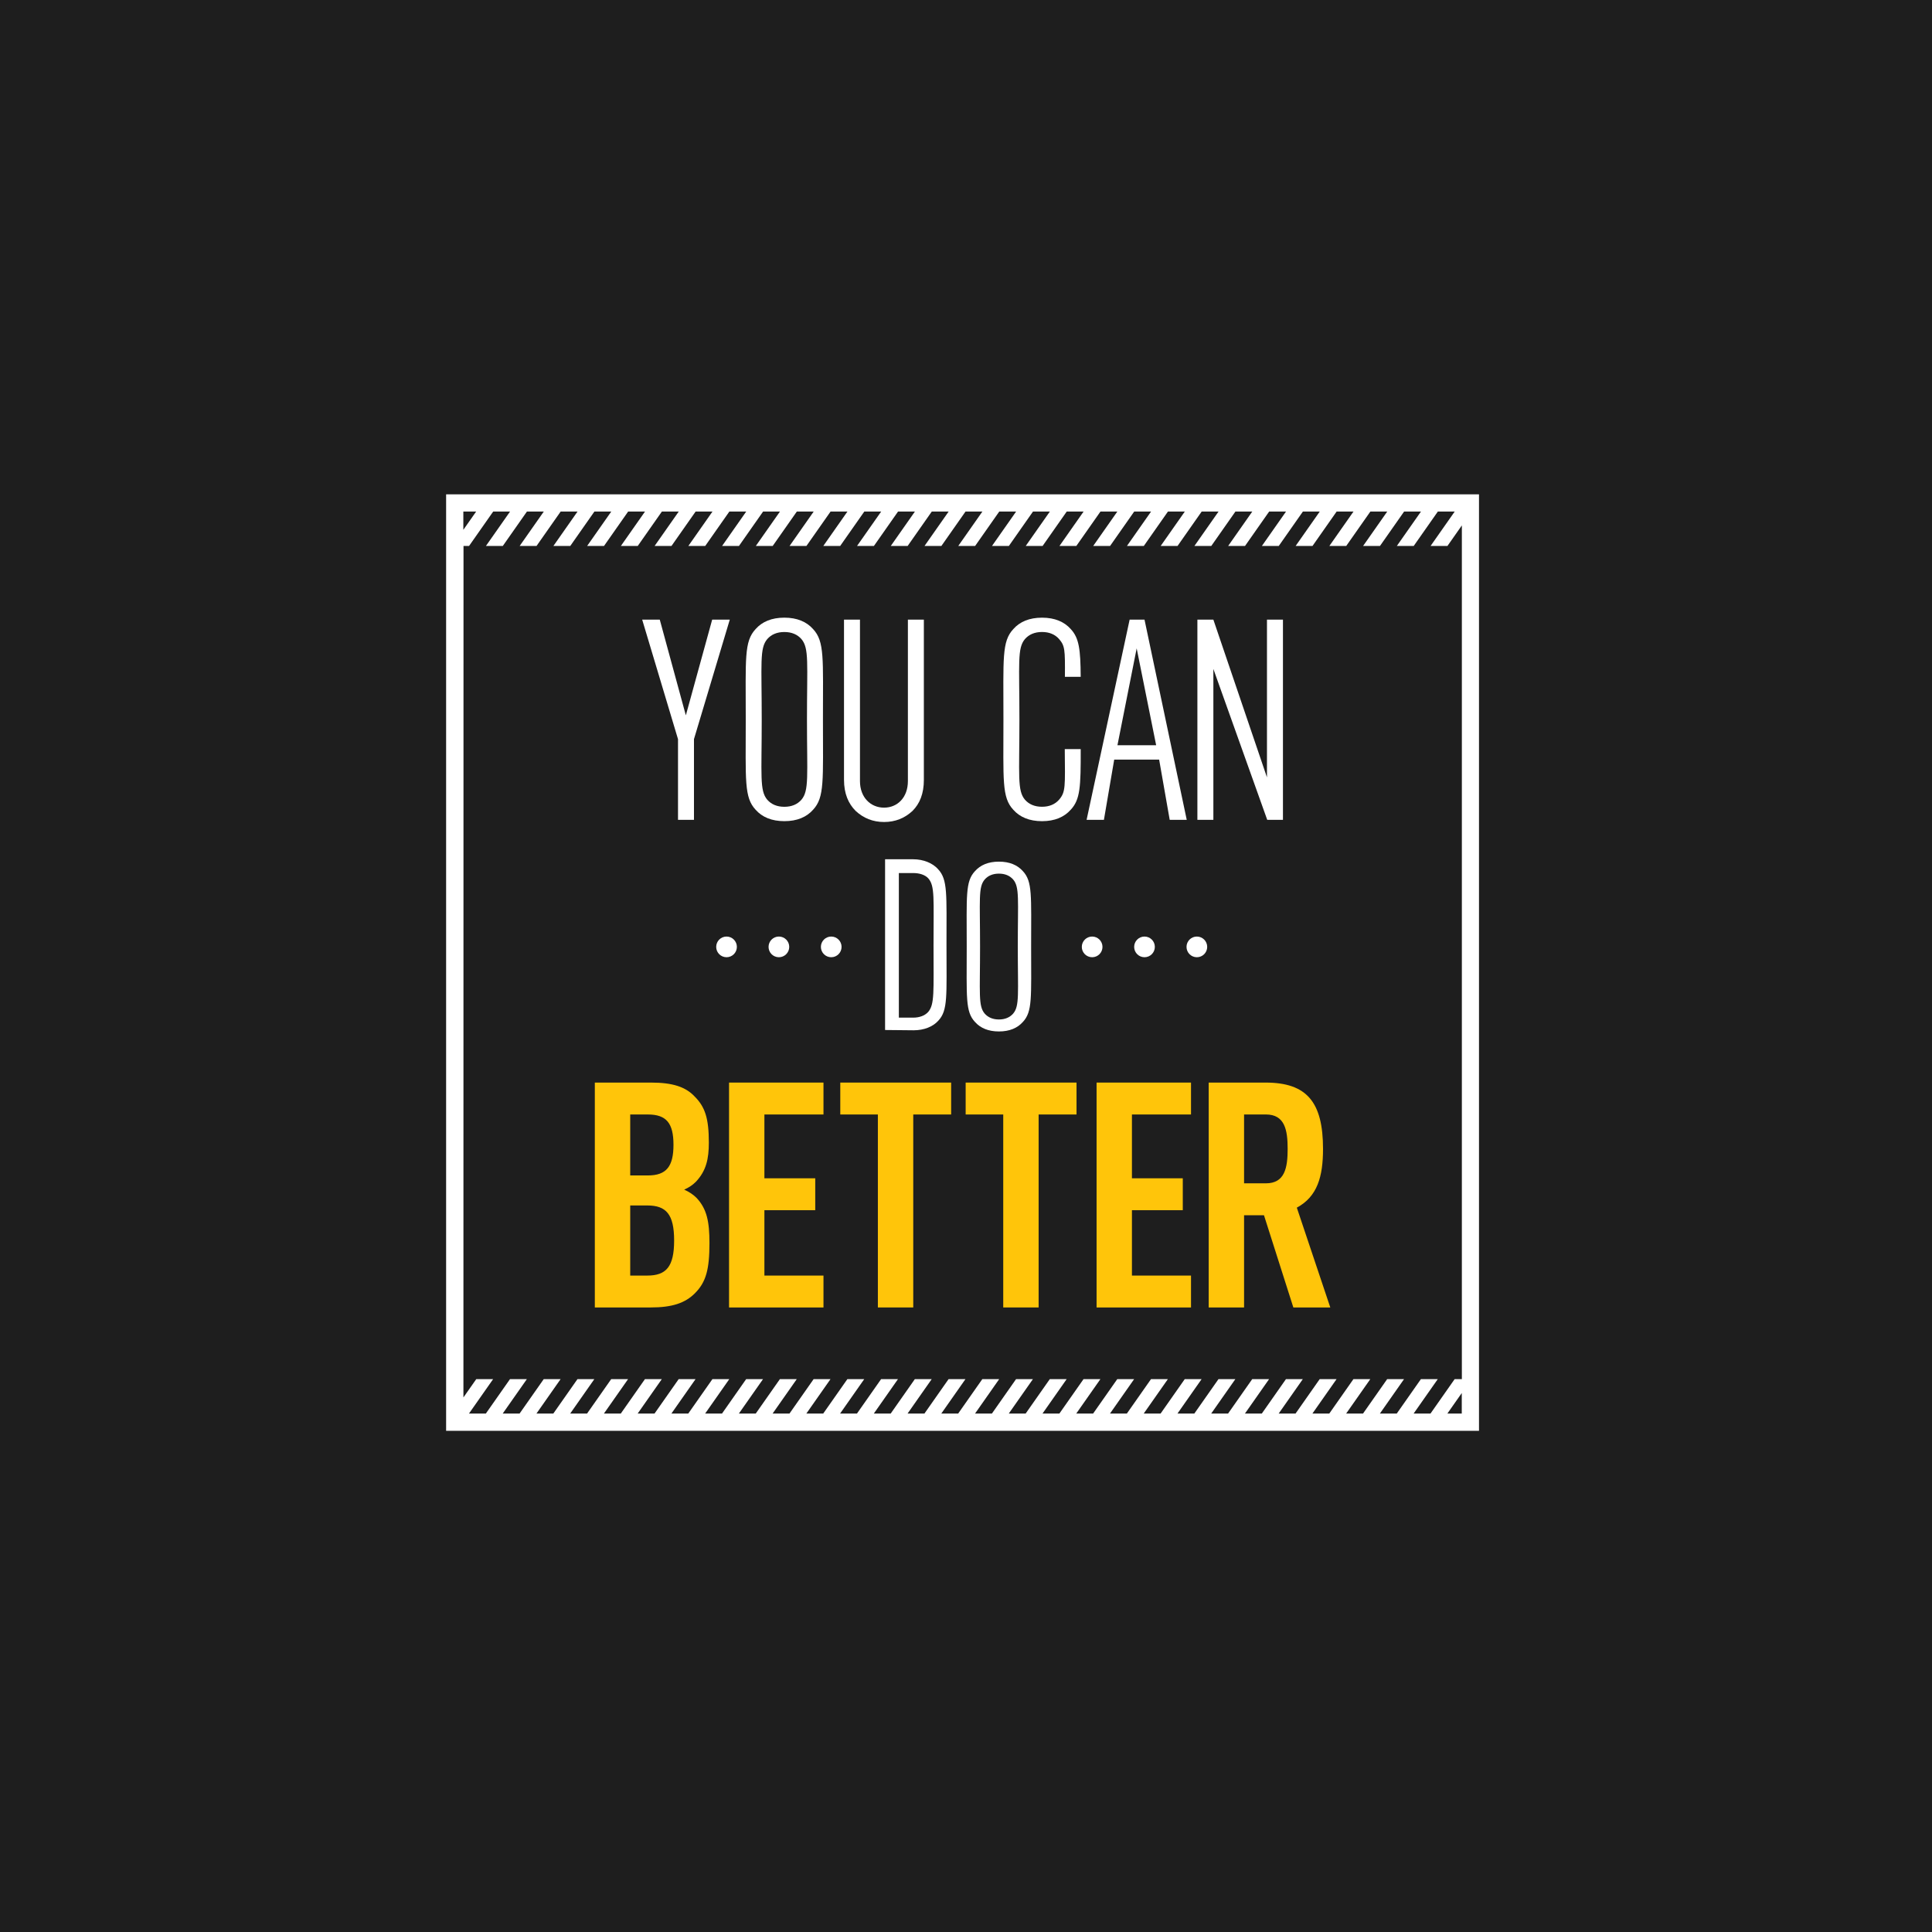 <?xml version="1.0" encoding="UTF-8"?>
<svg id="Layer_2" data-name="Layer 2" xmlns="http://www.w3.org/2000/svg" viewBox="0 0 1024 1024">
  <defs>
    <style>
      .cls-1 {
        fill: #fff;
      }

      .cls-2 {
        fill: #ffc50a;
      }

      .cls-3 {
        fill: #1e1e1e;
      }
    </style>
  </defs>
  <g id="Content-Color">
    <g>
      <rect class="cls-3" width="1024" height="1024"/>
      <g>
        <path class="cls-1" d="M236.45,262v496.35H783.9V262H236.45Zm15.93,9.12l-6.8,9.7v-9.7h6.8Zm522.39,478.1h-7.64l7.64-10.89v10.89Zm0-18.25h-3.78l-12.8,18.25h-8.94l12.8-18.25h-8.94l-12.8,18.25h-8.94l12.8-18.25h-8.94l-12.8,18.25h-8.94l12.8-18.25h-8.94l-12.8,18.25h-8.94l12.8-18.25h-8.94l-12.8,18.25h-8.94l12.8-18.25h-8.94l-12.8,18.25h-8.94l12.8-18.25h-8.94l-12.8,18.25h-8.94l12.8-18.25h-8.94l-12.8,18.25h-8.94l12.8-18.25h-8.94l-12.8,18.25h-8.94l12.8-18.25h-8.94l-12.8,18.25h-8.94l12.8-18.25h-8.94l-12.8,18.25h-8.94l12.8-18.25h-8.94l-12.8,18.25h-8.94l12.8-18.25h-8.94l-12.8,18.25h-8.94l12.8-18.25h-8.94l-12.8,18.25h-8.94l12.8-18.25h-8.94l-12.8,18.25h-8.94l12.8-18.25h-8.94l-12.8,18.25h-8.94l12.8-18.25h-8.94l-12.8,18.25h-8.94l12.8-18.25h-8.94l-12.8,18.25h-8.94l12.8-18.25h-8.94l-12.8,18.25h-8.94l12.8-18.25h-8.94l-12.8,18.25h-8.94l12.8-18.25h-8.94l-12.8,18.25h-8.94l12.8-18.25h-8.94l-12.8,18.25h-8.94l12.8-18.25h-8.94l-12.8,18.25h-8.94l12.8-18.25h-8.94l-12.8,18.25h-8.94l12.8-18.25h-8.94l-12.8,18.25h-8.94l12.8-18.25h-8.94l-12.8,18.25h-8.94l12.8-18.25h-8.94l-12.8,18.25h-8.94l12.8-18.25h-8.94l-12.8,18.25h-8.94l12.8-18.25h-8.94l-12.8,18.25h-8.94l12.8-18.25h-8.94l-6.8,9.7V289.37h2.94l12.8-18.25h8.94l-12.8,18.25h8.94l12.8-18.25h8.94l-12.8,18.25h8.94l12.8-18.25h8.94l-12.8,18.25h8.94l12.8-18.25h8.94l-12.8,18.25h8.94l12.8-18.25h8.94l-12.8,18.25h8.94l12.8-18.25h8.94l-12.8,18.25h8.94l12.8-18.25h8.94l-12.8,18.25h8.94l12.8-18.25h8.94l-12.8,18.25h8.94l12.8-18.25h8.94l-12.8,18.25h8.94l12.8-18.25h8.94l-12.8,18.25h8.94l12.8-18.25h8.94l-12.8,18.25h8.94l12.8-18.25h8.94l-12.8,18.25h8.94l12.8-18.25h8.94l-12.8,18.25h8.94l12.8-18.25h8.94l-12.8,18.25h8.94l12.8-18.25h8.94l-12.8,18.25h8.94l12.8-18.25h8.94l-12.8,18.25h8.94l12.8-18.25h8.94l-12.8,18.25h8.94l12.8-18.25h8.94l-12.8,18.25h8.94l12.8-18.25h8.94l-12.8,18.25h8.94l12.8-18.25h8.94l-12.8,18.25h8.94l12.8-18.25h8.94l-12.8,18.25h8.94l12.8-18.25h8.94l-12.8,18.25h8.94l12.8-18.25h8.94l-12.8,18.25h8.94l12.8-18.25h8.94l-12.8,18.25h8.94l12.8-18.25h8.94l-12.8,18.25h8.94l12.8-18.25h8.94l-12.8,18.25h8.94l12.8-18.25h8.94l-12.8,18.25h8.94l12.8-18.25h8.94l-12.8,18.25h8.94l12.8-18.25h8.94l-12.8,18.25h8.94l7.64-10.89v452.5Z"/>
        <g>
          <g>
            <g>
              <circle class="cls-1" cx="578.86" cy="501.87" r="5.48"/>
              <circle class="cls-1" cx="606.61" cy="501.87" r="5.48"/>
              <circle class="cls-1" cx="634.36" cy="501.87" r="5.48"/>
            </g>
            <g>
              <circle class="cls-1" cx="385.08" cy="501.87" r="5.48"/>
              <circle class="cls-1" cx="412.83" cy="501.87" r="5.48"/>
              <circle class="cls-1" cx="440.57" cy="501.87" r="5.48"/>
            </g>
          </g>
          <g>
            <path class="cls-1" d="M542.14,461.72c-2.87-3.23-7.06-5.03-12.69-5.03s-9.82,1.8-12.69,5.03c-5.15,5.51-4.38,12.91-4.38,39.97s-.77,34.47,4.38,39.97c2.87,3.23,7.06,5.03,12.69,5.03s9.82-1.8,12.69-5.03c5.15-5.51,4.38-12.91,4.38-39.97s.77-34.47-4.38-39.97Zm-5.15,75.51c-1.8,2.04-4.31,3.11-7.54,3.11s-5.75-1.08-7.54-3.11c-3.47-4.07-2.46-10.64-2.46-35.54s-1.01-31.47,2.46-35.54c1.8-2.04,4.31-3.11,7.54-3.11s5.75,1.08,7.54,3.11c3.47,4.07,2.46,10.64,2.46,35.54s1.01,31.47-2.46,35.54Z"/>
            <path class="cls-1" d="M497.22,460.7c-2.87-3.23-7.76-5.27-13.21-5.27h-14.9v90.49l15.14,.15c5.45,0,10.21-1.87,13.09-5.1,5.15-5.51,4.32-13.07,4.32-40.13s.71-34.62-4.44-40.13Zm-5.28,75.66c-1.8,2.04-4.82,3.01-7.93,3.01h-7.6v-76.64h7.6c3.12,0,6.26,.84,8.06,2.88,3.47,4.07,2.72,10.47,2.72,35.38s.62,31.31-2.85,35.38Z"/>
          </g>
        </g>
        <g>
          <g>
            <path class="cls-1" d="M367.82,391.78v42.76h-8.46v-42.76l-18.99-63.36h9.32l13.82,50.73,13.96-50.73h9.33l-18.99,63.36Z"/>
            <path class="cls-1" d="M489.67,413.3c0,7.32-2.15,12.63-6.02,16.5-4.16,3.87-9.18,5.88-15.07,5.88s-10.9-2.01-15.07-5.88c-3.87-3.87-6.17-9.18-6.17-16.5v-84.88h8.46v85.59c0,8.75,5.74,14.06,12.77,14.06s12.63-5.31,12.63-14.06v-85.59h8.46v84.88Z"/>
            <path class="cls-1" d="M430.93,333.4c-3.44-3.87-8.47-6.03-15.21-6.03s-11.77,2.15-15.21,6.03c-6.17,6.6-5.25,15.47-5.25,47.9s-.92,41.3,5.25,47.9c3.44,3.87,8.47,6.03,15.21,6.03s11.77-2.15,15.21-6.03c6.17-6.6,5.25-15.48,5.25-47.9s.92-41.3-5.25-47.9Zm-6.17,90.49c-2.15,2.44-5.17,3.73-9.04,3.73s-6.89-1.29-9.04-3.73c-4.16-4.88-2.95-12.75-2.95-42.59s-1.21-37.72,2.95-42.59c2.15-2.44,5.17-3.73,9.04-3.73s6.89,1.29,9.04,3.73c4.16,4.88,2.95,12.75,2.95,42.59s1.21,37.72-2.95,42.59Z"/>
          </g>
          <g>
            <path class="cls-1" d="M619.97,434.54l-5.6-31.93h-23.82l-5.45,31.93h-9.18l22.81-106.11h7.89l22.38,106.11h-9.04Zm-17.51-90.9l-10.19,51.36h20.52l-10.33-51.36Z"/>
            <path class="cls-1" d="M671.66,434.54l-28.55-79.99v79.99h-8.47v-106.11h8.47l28.41,83.59v-83.59h8.47v106.11h-8.32Z"/>
            <path class="cls-1" d="M564.35,397.04c.18,20.07,.49,22.7-3.01,26.81-2.15,2.44-5.17,3.75-9.04,3.75s-6.89-1.28-9.04-3.72c-4.16-4.88-2.95-12.75-2.95-42.59s-1.21-37.71,2.95-42.59c2.15-2.44,5.17-3.73,9.04-3.73s6.89,1.3,9.04,3.74c3.04,3.57,3.21,5.41,3.08,20.01h8.37c-.09-14.6-.88-20.61-5.28-25.31-3.44-3.87-8.47-6.03-15.21-6.03s-11.77,2.15-15.21,6.03c-6.17,6.6-5.25,15.47-5.25,47.9s-.92,41.3,5.25,47.9c3.44,3.87,8.47,6.03,15.21,6.03s11.77-2.19,15.21-6.07c5.02-5.37,5.34-12.05,5.29-32.12h-8.44Z"/>
          </g>
        </g>
      </g>
      <g>
        <path class="cls-2" d="M368.34,685.45c-5.19,5.19-12.05,7.53-23.44,7.53h-29.63v-119.19h29.8c11.22,0,18.25,2.18,23.1,7.37,5.52,5.52,7.53,11.55,7.53,24.44,0,8.54-1.34,14.9-6.86,20.76-1.84,1.84-3.68,3.01-6.2,4.18,2.68,1.17,4.86,2.68,6.53,4.35,5.52,5.86,6.86,12.72,6.86,23.94,0,14.06-1.84,20.76-7.7,26.62Zm-24.94-94.75h-9.37v32.31h9.37c9.88,0,13.56-4.86,13.56-16.24s-3.68-16.07-13.56-16.07Zm-.33,48.21h-9.04v37.17h9.04c10.04,0,14.23-4.69,14.23-18.58s-4.18-18.58-14.23-18.58Z"/>
        <path class="cls-2" d="M386.41,692.98v-119.19h50.05v16.91h-31.31v33.82h26.95v16.91h-26.95v34.65h31.31v16.91h-50.05Z"/>
        <path class="cls-2" d="M484.04,590.7v102.28h-18.75v-102.28h-19.92v-16.91h58.76v16.91h-20.09Z"/>
        <path class="cls-2" d="M550.49,590.7v102.28h-18.75v-102.28h-19.92v-16.91h58.76v16.91h-20.09Z"/>
        <path class="cls-2" d="M581.21,692.98v-119.19h50.05v16.91h-31.31v33.82h26.95v16.91h-26.95v34.65h31.31v16.91h-50.05Z"/>
        <path class="cls-2" d="M685.5,692.98l-15.57-48.88h-10.55v48.88h-18.75v-119.19h30.13c21.93,0,30.47,10.38,30.47,35.15,0,14.73-3.01,25.28-13.89,31.14l17.74,52.9h-19.58Zm-14.57-102.28h-11.55v36.49h11.55c10.05,0,11.55-8.2,11.55-18.25s-1.51-18.25-11.55-18.25Z"/>
      </g>
    </g>
  </g>
</svg>
